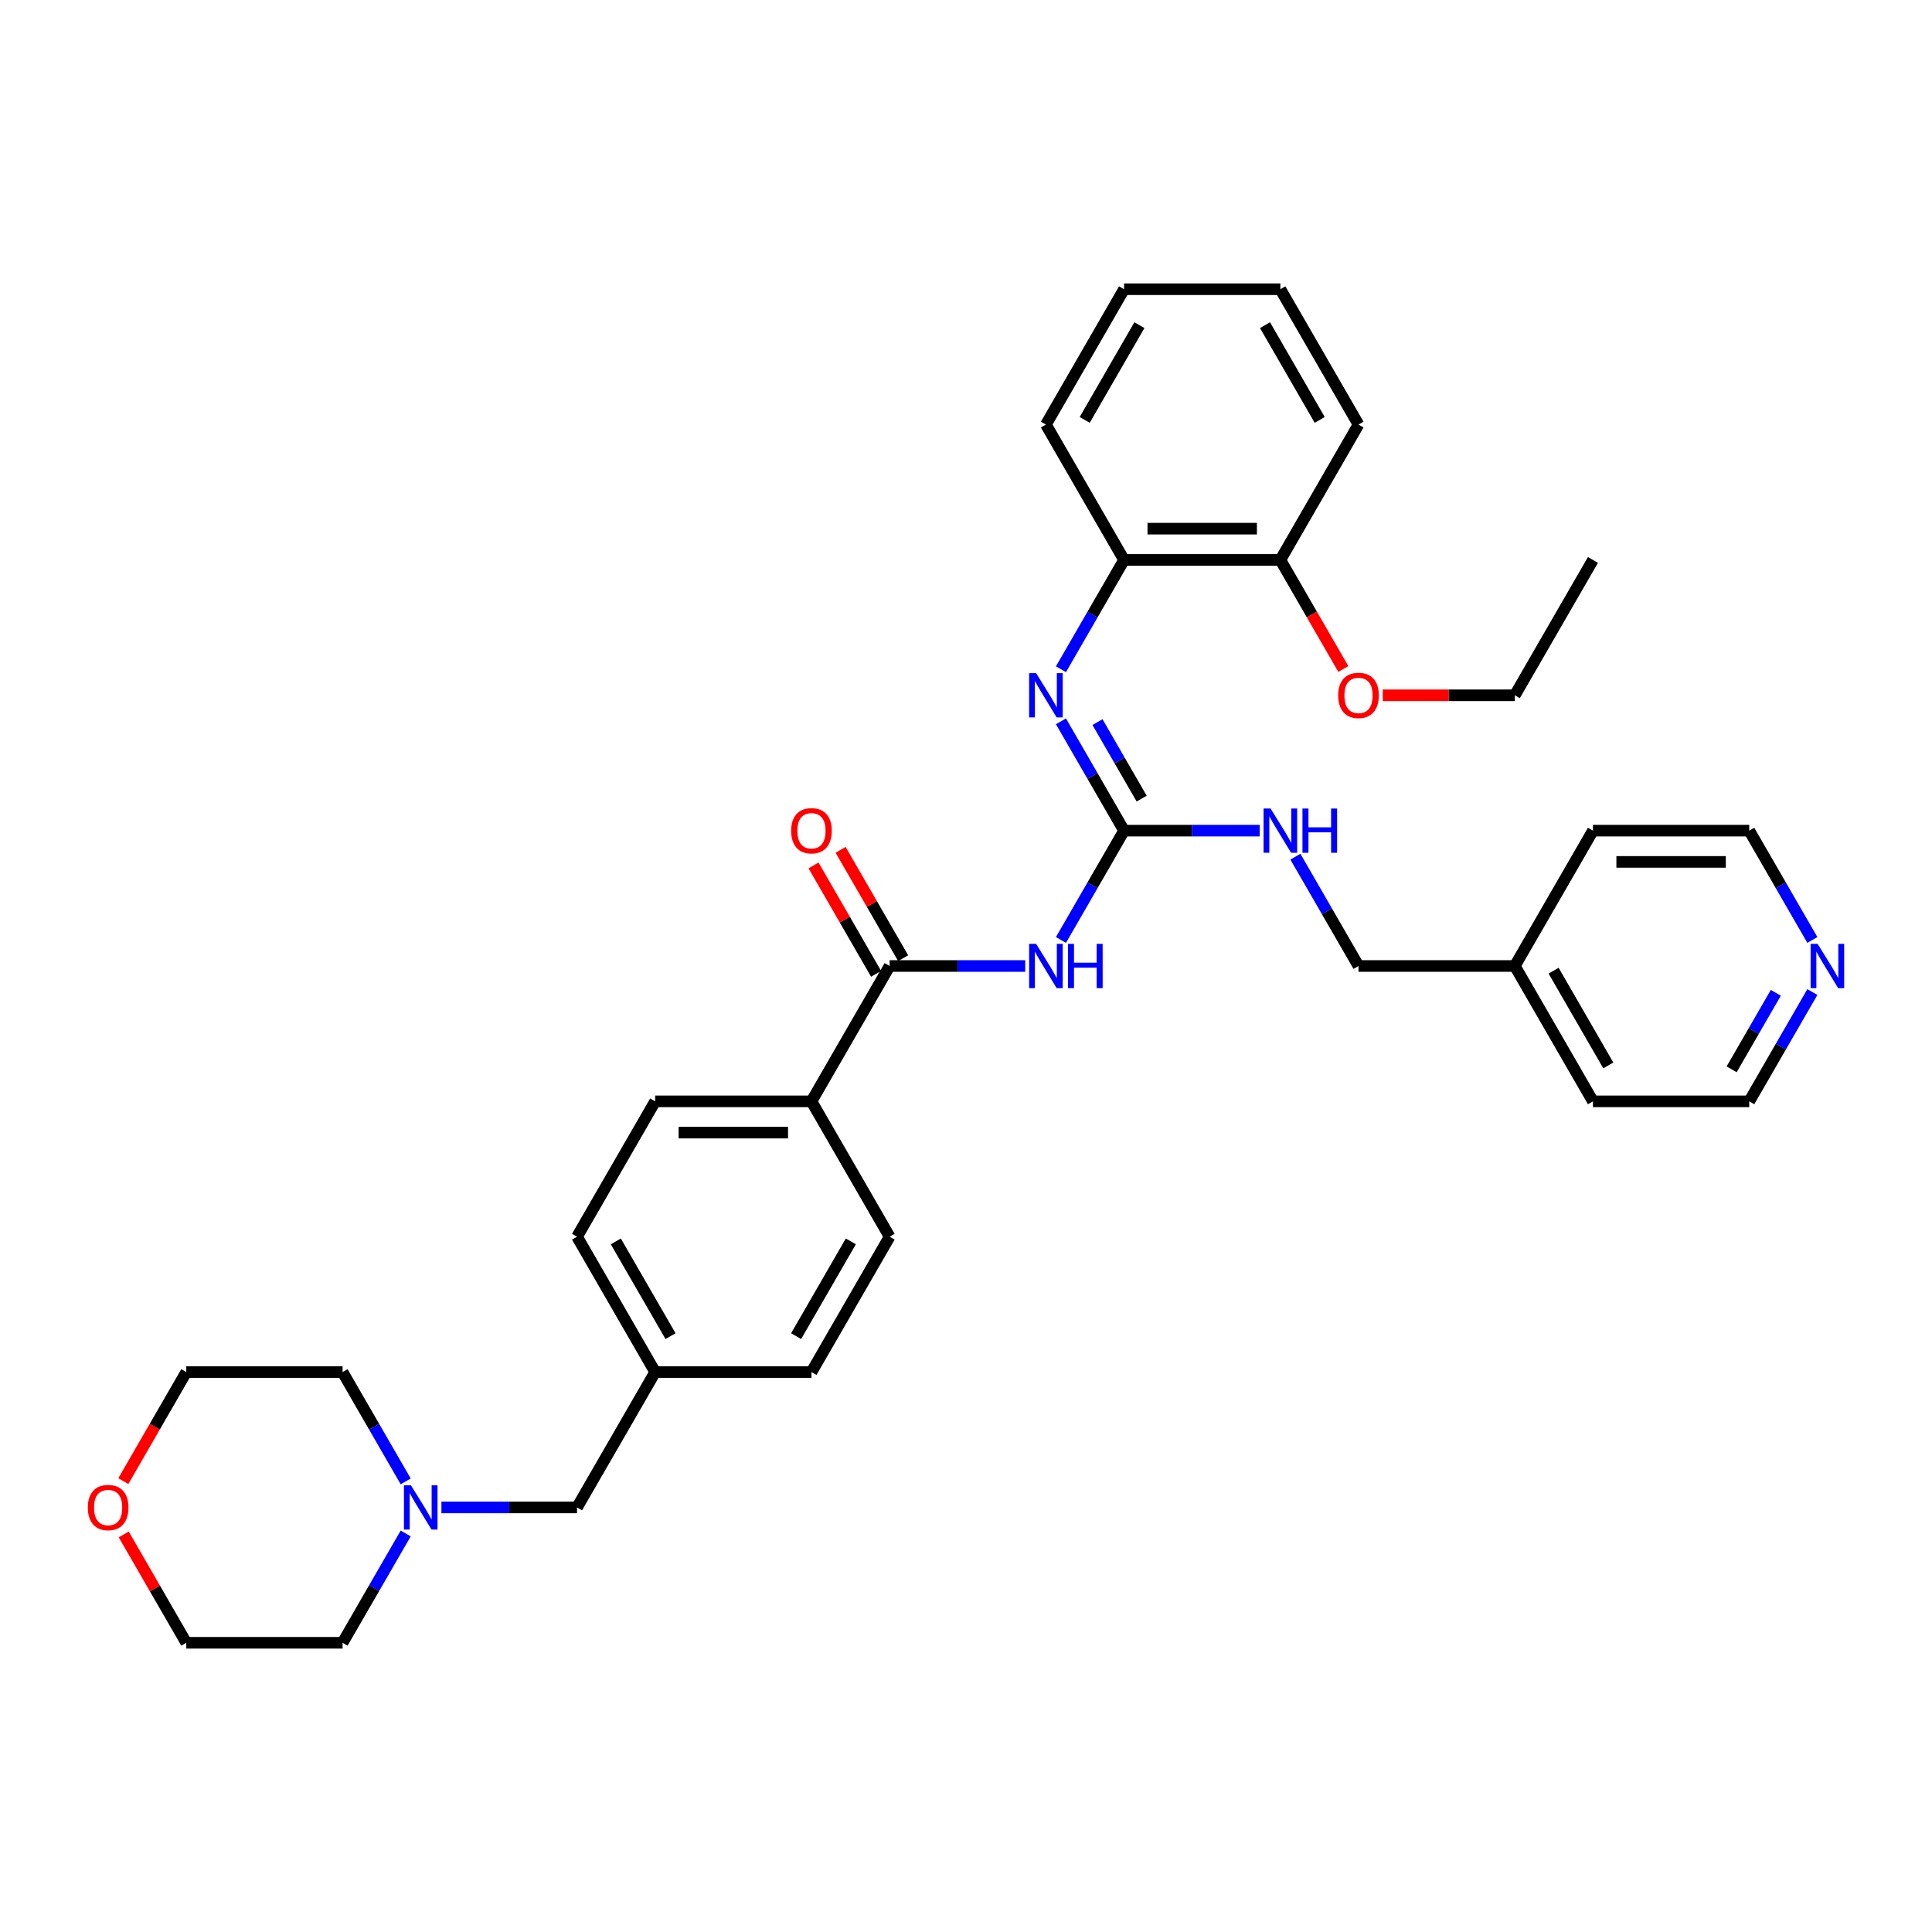 <?xml version='1.0' encoding='iso-8859-1'?>
<svg version='1.1' baseProfile='full'
              xmlns='http://www.w3.org/2000/svg'
                      xmlns:rdkit='http://www.rdkit.org/xml'
                      xmlns:xlink='http://www.w3.org/1999/xlink'
                  xml:space='preserve'
width='1000px' height='1000px' viewBox='0 0 1000 1000'>
<!-- END OF HEADER -->
<rect style='opacity:1.0;fill:#FFFFFF;stroke:none' width='1000' height='1000' x='0' y='0'> </rect>
<path class='bond-0' d='M 549.145,486.522 L 565.479,458.231' style='fill:none;fill-rule:evenodd;stroke:#0000FF;stroke-width:6px;stroke-linecap:butt;stroke-linejoin:miter;stroke-opacity:1' />
<path class='bond-0' d='M 565.479,458.231 L 581.813,429.94' style='fill:none;fill-rule:evenodd;stroke:#000000;stroke-width:6px;stroke-linecap:butt;stroke-linejoin:miter;stroke-opacity:1' />
<path class='bond-1' d='M 530.653,500 L 495.559,500' style='fill:none;fill-rule:evenodd;stroke:#0000FF;stroke-width:6px;stroke-linecap:butt;stroke-linejoin:miter;stroke-opacity:1' />
<path class='bond-1' d='M 495.559,500 L 460.465,500' style='fill:none;fill-rule:evenodd;stroke:#000000;stroke-width:6px;stroke-linecap:butt;stroke-linejoin:miter;stroke-opacity:1' />
<path class='bond-2' d='M 581.813,429.94 L 565.479,401.648' style='fill:none;fill-rule:evenodd;stroke:#000000;stroke-width:6px;stroke-linecap:butt;stroke-linejoin:miter;stroke-opacity:1' />
<path class='bond-2' d='M 565.479,401.648 L 549.145,373.357' style='fill:none;fill-rule:evenodd;stroke:#0000FF;stroke-width:6px;stroke-linecap:butt;stroke-linejoin:miter;stroke-opacity:1' />
<path class='bond-2' d='M 590.925,413.362 L 579.491,393.559' style='fill:none;fill-rule:evenodd;stroke:#000000;stroke-width:6px;stroke-linecap:butt;stroke-linejoin:miter;stroke-opacity:1' />
<path class='bond-2' d='M 579.491,393.559 L 568.057,373.755' style='fill:none;fill-rule:evenodd;stroke:#0000FF;stroke-width:6px;stroke-linecap:butt;stroke-linejoin:miter;stroke-opacity:1' />
<path class='bond-6' d='M 581.813,429.94 L 616.907,429.94' style='fill:none;fill-rule:evenodd;stroke:#000000;stroke-width:6px;stroke-linecap:butt;stroke-linejoin:miter;stroke-opacity:1' />
<path class='bond-6' d='M 616.907,429.94 L 652.001,429.94' style='fill:none;fill-rule:evenodd;stroke:#0000FF;stroke-width:6px;stroke-linecap:butt;stroke-linejoin:miter;stroke-opacity:1' />
<path class='bond-5' d='M 460.465,500 L 420.015,570.06' style='fill:none;fill-rule:evenodd;stroke:#000000;stroke-width:6px;stroke-linecap:butt;stroke-linejoin:miter;stroke-opacity:1' />
<path class='bond-7' d='M 467.471,495.955 L 451.277,467.906' style='fill:none;fill-rule:evenodd;stroke:#000000;stroke-width:6px;stroke-linecap:butt;stroke-linejoin:miter;stroke-opacity:1' />
<path class='bond-7' d='M 451.277,467.906 L 435.083,439.858' style='fill:none;fill-rule:evenodd;stroke:#FF0000;stroke-width:6px;stroke-linecap:butt;stroke-linejoin:miter;stroke-opacity:1' />
<path class='bond-7' d='M 453.459,504.045 L 437.265,475.996' style='fill:none;fill-rule:evenodd;stroke:#000000;stroke-width:6px;stroke-linecap:butt;stroke-linejoin:miter;stroke-opacity:1' />
<path class='bond-7' d='M 437.265,475.996 L 421.071,447.948' style='fill:none;fill-rule:evenodd;stroke:#FF0000;stroke-width:6px;stroke-linecap:butt;stroke-linejoin:miter;stroke-opacity:1' />
<path class='bond-3' d='M 549.145,346.402 L 565.479,318.11' style='fill:none;fill-rule:evenodd;stroke:#0000FF;stroke-width:6px;stroke-linecap:butt;stroke-linejoin:miter;stroke-opacity:1' />
<path class='bond-3' d='M 565.479,318.11 L 581.813,289.819' style='fill:none;fill-rule:evenodd;stroke:#000000;stroke-width:6px;stroke-linecap:butt;stroke-linejoin:miter;stroke-opacity:1' />
<path class='bond-9' d='M 581.813,289.819 L 662.712,289.819' style='fill:none;fill-rule:evenodd;stroke:#000000;stroke-width:6px;stroke-linecap:butt;stroke-linejoin:miter;stroke-opacity:1' />
<path class='bond-9' d='M 593.948,273.639 L 650.577,273.639' style='fill:none;fill-rule:evenodd;stroke:#000000;stroke-width:6px;stroke-linecap:butt;stroke-linejoin:miter;stroke-opacity:1' />
<path class='bond-22' d='M 581.813,289.819 L 541.363,219.759' style='fill:none;fill-rule:evenodd;stroke:#000000;stroke-width:6px;stroke-linecap:butt;stroke-linejoin:miter;stroke-opacity:1' />
<path class='bond-4' d='M 228.48,780.241 L 263.574,780.241' style='fill:none;fill-rule:evenodd;stroke:#0000FF;stroke-width:6px;stroke-linecap:butt;stroke-linejoin:miter;stroke-opacity:1' />
<path class='bond-4' d='M 263.574,780.241 L 298.667,780.241' style='fill:none;fill-rule:evenodd;stroke:#000000;stroke-width:6px;stroke-linecap:butt;stroke-linejoin:miter;stroke-opacity:1' />
<path class='bond-20' d='M 209.987,793.719 L 193.653,822.01' style='fill:none;fill-rule:evenodd;stroke:#0000FF;stroke-width:6px;stroke-linecap:butt;stroke-linejoin:miter;stroke-opacity:1' />
<path class='bond-20' d='M 193.653,822.01 L 177.319,850.302' style='fill:none;fill-rule:evenodd;stroke:#000000;stroke-width:6px;stroke-linecap:butt;stroke-linejoin:miter;stroke-opacity:1' />
<path class='bond-21' d='M 209.987,766.764 L 193.653,738.472' style='fill:none;fill-rule:evenodd;stroke:#0000FF;stroke-width:6px;stroke-linecap:butt;stroke-linejoin:miter;stroke-opacity:1' />
<path class='bond-21' d='M 193.653,738.472 L 177.319,710.181' style='fill:none;fill-rule:evenodd;stroke:#000000;stroke-width:6px;stroke-linecap:butt;stroke-linejoin:miter;stroke-opacity:1' />
<path class='bond-12' d='M 420.015,570.06 L 339.117,570.06' style='fill:none;fill-rule:evenodd;stroke:#000000;stroke-width:6px;stroke-linecap:butt;stroke-linejoin:miter;stroke-opacity:1' />
<path class='bond-12' d='M 407.881,586.24 L 351.252,586.24' style='fill:none;fill-rule:evenodd;stroke:#000000;stroke-width:6px;stroke-linecap:butt;stroke-linejoin:miter;stroke-opacity:1' />
<path class='bond-13' d='M 420.015,570.06 L 460.465,640.121' style='fill:none;fill-rule:evenodd;stroke:#000000;stroke-width:6px;stroke-linecap:butt;stroke-linejoin:miter;stroke-opacity:1' />
<path class='bond-15' d='M 670.493,443.417 L 686.827,471.709' style='fill:none;fill-rule:evenodd;stroke:#0000FF;stroke-width:6px;stroke-linecap:butt;stroke-linejoin:miter;stroke-opacity:1' />
<path class='bond-15' d='M 686.827,471.709 L 703.161,500' style='fill:none;fill-rule:evenodd;stroke:#000000;stroke-width:6px;stroke-linecap:butt;stroke-linejoin:miter;stroke-opacity:1' />
<path class='bond-8' d='M 938.076,513.478 L 921.742,541.769' style='fill:none;fill-rule:evenodd;stroke:#0000FF;stroke-width:6px;stroke-linecap:butt;stroke-linejoin:miter;stroke-opacity:1' />
<path class='bond-8' d='M 921.742,541.769 L 905.408,570.06' style='fill:none;fill-rule:evenodd;stroke:#000000;stroke-width:6px;stroke-linecap:butt;stroke-linejoin:miter;stroke-opacity:1' />
<path class='bond-8' d='M 919.163,513.875 L 907.73,533.679' style='fill:none;fill-rule:evenodd;stroke:#0000FF;stroke-width:6px;stroke-linecap:butt;stroke-linejoin:miter;stroke-opacity:1' />
<path class='bond-8' d='M 907.73,533.679 L 896.296,553.483' style='fill:none;fill-rule:evenodd;stroke:#000000;stroke-width:6px;stroke-linecap:butt;stroke-linejoin:miter;stroke-opacity:1' />
<path class='bond-35' d='M 938.076,486.522 L 921.742,458.231' style='fill:none;fill-rule:evenodd;stroke:#0000FF;stroke-width:6px;stroke-linecap:butt;stroke-linejoin:miter;stroke-opacity:1' />
<path class='bond-35' d='M 921.742,458.231 L 905.408,429.94' style='fill:none;fill-rule:evenodd;stroke:#000000;stroke-width:6px;stroke-linecap:butt;stroke-linejoin:miter;stroke-opacity:1' />
<path class='bond-18' d='M 662.712,289.819 L 679.008,318.046' style='fill:none;fill-rule:evenodd;stroke:#000000;stroke-width:6px;stroke-linecap:butt;stroke-linejoin:miter;stroke-opacity:1' />
<path class='bond-18' d='M 679.008,318.046 L 695.305,346.272' style='fill:none;fill-rule:evenodd;stroke:#FF0000;stroke-width:6px;stroke-linecap:butt;stroke-linejoin:miter;stroke-opacity:1' />
<path class='bond-27' d='M 662.712,289.819 L 703.161,219.759' style='fill:none;fill-rule:evenodd;stroke:#000000;stroke-width:6px;stroke-linecap:butt;stroke-linejoin:miter;stroke-opacity:1' />
<path class='bond-10' d='M 63.828,766.634 L 80.124,738.408' style='fill:none;fill-rule:evenodd;stroke:#FF0000;stroke-width:6px;stroke-linecap:butt;stroke-linejoin:miter;stroke-opacity:1' />
<path class='bond-10' d='M 80.124,738.408 L 96.421,710.181' style='fill:none;fill-rule:evenodd;stroke:#000000;stroke-width:6px;stroke-linecap:butt;stroke-linejoin:miter;stroke-opacity:1' />
<path class='bond-37' d='M 64.033,794.204 L 80.227,822.253' style='fill:none;fill-rule:evenodd;stroke:#FF0000;stroke-width:6px;stroke-linecap:butt;stroke-linejoin:miter;stroke-opacity:1' />
<path class='bond-37' d='M 80.227,822.253 L 96.421,850.302' style='fill:none;fill-rule:evenodd;stroke:#000000;stroke-width:6px;stroke-linecap:butt;stroke-linejoin:miter;stroke-opacity:1' />
<path class='bond-11' d='M 298.667,780.241 L 339.117,710.181' style='fill:none;fill-rule:evenodd;stroke:#000000;stroke-width:6px;stroke-linecap:butt;stroke-linejoin:miter;stroke-opacity:1' />
<path class='bond-17' d='M 339.117,570.06 L 298.667,640.121' style='fill:none;fill-rule:evenodd;stroke:#000000;stroke-width:6px;stroke-linecap:butt;stroke-linejoin:miter;stroke-opacity:1' />
<path class='bond-16' d='M 460.465,640.121 L 420.015,710.181' style='fill:none;fill-rule:evenodd;stroke:#000000;stroke-width:6px;stroke-linecap:butt;stroke-linejoin:miter;stroke-opacity:1' />
<path class='bond-16' d='M 440.385,642.54 L 412.071,691.582' style='fill:none;fill-rule:evenodd;stroke:#000000;stroke-width:6px;stroke-linecap:butt;stroke-linejoin:miter;stroke-opacity:1' />
<path class='bond-14' d='M 339.117,710.181 L 420.015,710.181' style='fill:none;fill-rule:evenodd;stroke:#000000;stroke-width:6px;stroke-linecap:butt;stroke-linejoin:miter;stroke-opacity:1' />
<path class='bond-34' d='M 339.117,710.181 L 298.667,640.121' style='fill:none;fill-rule:evenodd;stroke:#000000;stroke-width:6px;stroke-linecap:butt;stroke-linejoin:miter;stroke-opacity:1' />
<path class='bond-34' d='M 347.061,691.582 L 318.747,642.54' style='fill:none;fill-rule:evenodd;stroke:#000000;stroke-width:6px;stroke-linecap:butt;stroke-linejoin:miter;stroke-opacity:1' />
<path class='bond-19' d='M 703.161,500 L 784.06,500' style='fill:none;fill-rule:evenodd;stroke:#000000;stroke-width:6px;stroke-linecap:butt;stroke-linejoin:miter;stroke-opacity:1' />
<path class='bond-28' d='M 715.7,359.879 L 749.88,359.879' style='fill:none;fill-rule:evenodd;stroke:#FF0000;stroke-width:6px;stroke-linecap:butt;stroke-linejoin:miter;stroke-opacity:1' />
<path class='bond-28' d='M 749.88,359.879 L 784.06,359.879' style='fill:none;fill-rule:evenodd;stroke:#000000;stroke-width:6px;stroke-linecap:butt;stroke-linejoin:miter;stroke-opacity:1' />
<path class='bond-29' d='M 784.06,500 L 824.509,429.94' style='fill:none;fill-rule:evenodd;stroke:#000000;stroke-width:6px;stroke-linecap:butt;stroke-linejoin:miter;stroke-opacity:1' />
<path class='bond-30' d='M 784.06,500 L 824.509,570.06' style='fill:none;fill-rule:evenodd;stroke:#000000;stroke-width:6px;stroke-linecap:butt;stroke-linejoin:miter;stroke-opacity:1' />
<path class='bond-30' d='M 804.139,502.419 L 832.454,551.461' style='fill:none;fill-rule:evenodd;stroke:#000000;stroke-width:6px;stroke-linecap:butt;stroke-linejoin:miter;stroke-opacity:1' />
<path class='bond-26' d='M 177.319,850.302 L 96.421,850.302' style='fill:none;fill-rule:evenodd;stroke:#000000;stroke-width:6px;stroke-linecap:butt;stroke-linejoin:miter;stroke-opacity:1' />
<path class='bond-25' d='M 177.319,710.181 L 96.421,710.181' style='fill:none;fill-rule:evenodd;stroke:#000000;stroke-width:6px;stroke-linecap:butt;stroke-linejoin:miter;stroke-opacity:1' />
<path class='bond-32' d='M 541.363,219.759 L 581.813,149.698' style='fill:none;fill-rule:evenodd;stroke:#000000;stroke-width:6px;stroke-linecap:butt;stroke-linejoin:miter;stroke-opacity:1' />
<path class='bond-32' d='M 561.443,217.34 L 589.758,168.297' style='fill:none;fill-rule:evenodd;stroke:#000000;stroke-width:6px;stroke-linecap:butt;stroke-linejoin:miter;stroke-opacity:1' />
<path class='bond-23' d='M 905.408,429.94 L 824.509,429.94' style='fill:none;fill-rule:evenodd;stroke:#000000;stroke-width:6px;stroke-linecap:butt;stroke-linejoin:miter;stroke-opacity:1' />
<path class='bond-23' d='M 893.273,446.119 L 836.644,446.119' style='fill:none;fill-rule:evenodd;stroke:#000000;stroke-width:6px;stroke-linecap:butt;stroke-linejoin:miter;stroke-opacity:1' />
<path class='bond-24' d='M 905.408,570.06 L 824.509,570.06' style='fill:none;fill-rule:evenodd;stroke:#000000;stroke-width:6px;stroke-linecap:butt;stroke-linejoin:miter;stroke-opacity:1' />
<path class='bond-36' d='M 703.161,219.759 L 662.712,149.698' style='fill:none;fill-rule:evenodd;stroke:#000000;stroke-width:6px;stroke-linecap:butt;stroke-linejoin:miter;stroke-opacity:1' />
<path class='bond-36' d='M 683.081,217.34 L 654.767,168.297' style='fill:none;fill-rule:evenodd;stroke:#000000;stroke-width:6px;stroke-linecap:butt;stroke-linejoin:miter;stroke-opacity:1' />
<path class='bond-31' d='M 784.06,359.879 L 824.509,289.819' style='fill:none;fill-rule:evenodd;stroke:#000000;stroke-width:6px;stroke-linecap:butt;stroke-linejoin:miter;stroke-opacity:1' />
<path class='bond-33' d='M 581.813,149.698 L 662.712,149.698' style='fill:none;fill-rule:evenodd;stroke:#000000;stroke-width:6px;stroke-linecap:butt;stroke-linejoin:miter;stroke-opacity:1' />
<path  class='atom-0' d='M 536.299 488.545
L 543.807 500.68
Q 544.551 501.877, 545.748 504.045
Q 546.946 506.213, 547.01 506.342
L 547.01 488.545
L 550.052 488.545
L 550.052 511.455
L 546.913 511.455
L 538.856 498.188
Q 537.917 496.635, 536.914 494.855
Q 535.943 493.075, 535.652 492.525
L 535.652 511.455
L 532.675 511.455
L 532.675 488.545
L 536.299 488.545
' fill='#0000FF'/>
<path  class='atom-0' d='M 552.803 488.545
L 555.909 488.545
L 555.909 498.285
L 567.623 498.285
L 567.623 488.545
L 570.73 488.545
L 570.73 511.455
L 567.623 511.455
L 567.623 500.874
L 555.909 500.874
L 555.909 511.455
L 552.803 511.455
L 552.803 488.545
' fill='#0000FF'/>
<path  class='atom-3' d='M 536.299 348.424
L 543.807 360.559
Q 544.551 361.756, 545.748 363.924
Q 546.946 366.092, 547.01 366.222
L 547.01 348.424
L 550.052 348.424
L 550.052 371.335
L 546.913 371.335
L 538.856 358.067
Q 537.917 356.514, 536.914 354.734
Q 535.943 352.954, 535.652 352.404
L 535.652 371.335
L 532.675 371.335
L 532.675 348.424
L 536.299 348.424
' fill='#0000FF'/>
<path  class='atom-5' d='M 212.704 768.786
L 220.212 780.921
Q 220.956 782.118, 222.153 784.286
Q 223.351 786.454, 223.415 786.584
L 223.415 768.786
L 226.457 768.786
L 226.457 791.697
L 223.318 791.697
L 215.261 778.429
Q 214.322 776.876, 213.319 775.096
Q 212.349 773.316, 212.057 772.766
L 212.057 791.697
L 209.08 791.697
L 209.08 768.786
L 212.704 768.786
' fill='#0000FF'/>
<path  class='atom-7' d='M 657.647 418.484
L 665.155 430.619
Q 665.899 431.817, 667.096 433.985
Q 668.294 436.153, 668.358 436.282
L 668.358 418.484
L 671.4 418.484
L 671.4 441.395
L 668.261 441.395
L 660.204 428.128
Q 659.265 426.574, 658.262 424.795
Q 657.291 423.015, 657 422.465
L 657 441.395
L 654.023 441.395
L 654.023 418.484
L 657.647 418.484
' fill='#0000FF'/>
<path  class='atom-7' d='M 674.151 418.484
L 677.257 418.484
L 677.257 428.225
L 688.971 428.225
L 688.971 418.484
L 692.078 418.484
L 692.078 441.395
L 688.971 441.395
L 688.971 430.813
L 677.257 430.813
L 677.257 441.395
L 674.151 441.395
L 674.151 418.484
' fill='#0000FF'/>
<path  class='atom-8' d='M 409.499 430.004
Q 409.499 424.503, 412.217 421.429
Q 414.935 418.355, 420.015 418.355
Q 425.096 418.355, 427.814 421.429
Q 430.532 424.503, 430.532 430.004
Q 430.532 435.57, 427.782 438.741
Q 425.031 441.88, 420.015 441.88
Q 414.967 441.88, 412.217 438.741
Q 409.499 435.603, 409.499 430.004
M 420.015 439.292
Q 423.51 439.292, 425.387 436.962
Q 427.296 434.599, 427.296 430.004
Q 427.296 425.506, 425.387 423.241
Q 423.51 420.944, 420.015 420.944
Q 416.521 420.944, 414.611 423.209
Q 412.735 425.474, 412.735 430.004
Q 412.735 434.632, 414.611 436.962
Q 416.521 439.292, 420.015 439.292
' fill='#FF0000'/>
<path  class='atom-9' d='M 940.793 488.545
L 948.3 500.68
Q 949.044 501.877, 950.242 504.045
Q 951.439 506.213, 951.504 506.342
L 951.504 488.545
L 954.545 488.545
L 954.545 511.455
L 951.407 511.455
L 943.349 498.188
Q 942.411 496.635, 941.408 494.855
Q 940.437 493.075, 940.145 492.525
L 940.145 511.455
L 937.168 511.455
L 937.168 488.545
L 940.793 488.545
' fill='#0000FF'/>
<path  class='atom-11' d='M 45.455 780.306
Q 45.455 774.805, 48.173 771.731
Q 50.891 768.657, 55.971 768.657
Q 61.052 768.657, 63.77 771.731
Q 66.488 774.805, 66.488 780.306
Q 66.488 785.872, 63.738 789.043
Q 60.987 792.182, 55.971 792.182
Q 50.923 792.182, 48.173 789.043
Q 45.455 785.904, 45.455 780.306
M 55.971 789.593
Q 59.466 789.593, 61.343 787.263
Q 63.252 784.901, 63.252 780.306
Q 63.252 775.808, 61.343 773.543
Q 59.466 771.245, 55.971 771.245
Q 52.477 771.245, 50.567 773.511
Q 48.691 775.776, 48.691 780.306
Q 48.691 784.933, 50.567 787.263
Q 52.477 789.593, 55.971 789.593
' fill='#FF0000'/>
<path  class='atom-19' d='M 692.644 359.944
Q 692.644 354.443, 695.362 351.369
Q 698.08 348.295, 703.161 348.295
Q 708.241 348.295, 710.96 351.369
Q 713.678 354.443, 713.678 359.944
Q 713.678 365.51, 710.927 368.681
Q 708.177 371.82, 703.161 371.82
Q 698.113 371.82, 695.362 368.681
Q 692.644 365.542, 692.644 359.944
M 703.161 369.231
Q 706.656 369.231, 708.533 366.901
Q 710.442 364.539, 710.442 359.944
Q 710.442 355.446, 708.533 353.181
Q 706.656 350.883, 703.161 350.883
Q 699.666 350.883, 697.757 353.149
Q 695.88 355.414, 695.88 359.944
Q 695.88 364.571, 697.757 366.901
Q 699.666 369.231, 703.161 369.231
' fill='#FF0000'/>
</svg>

